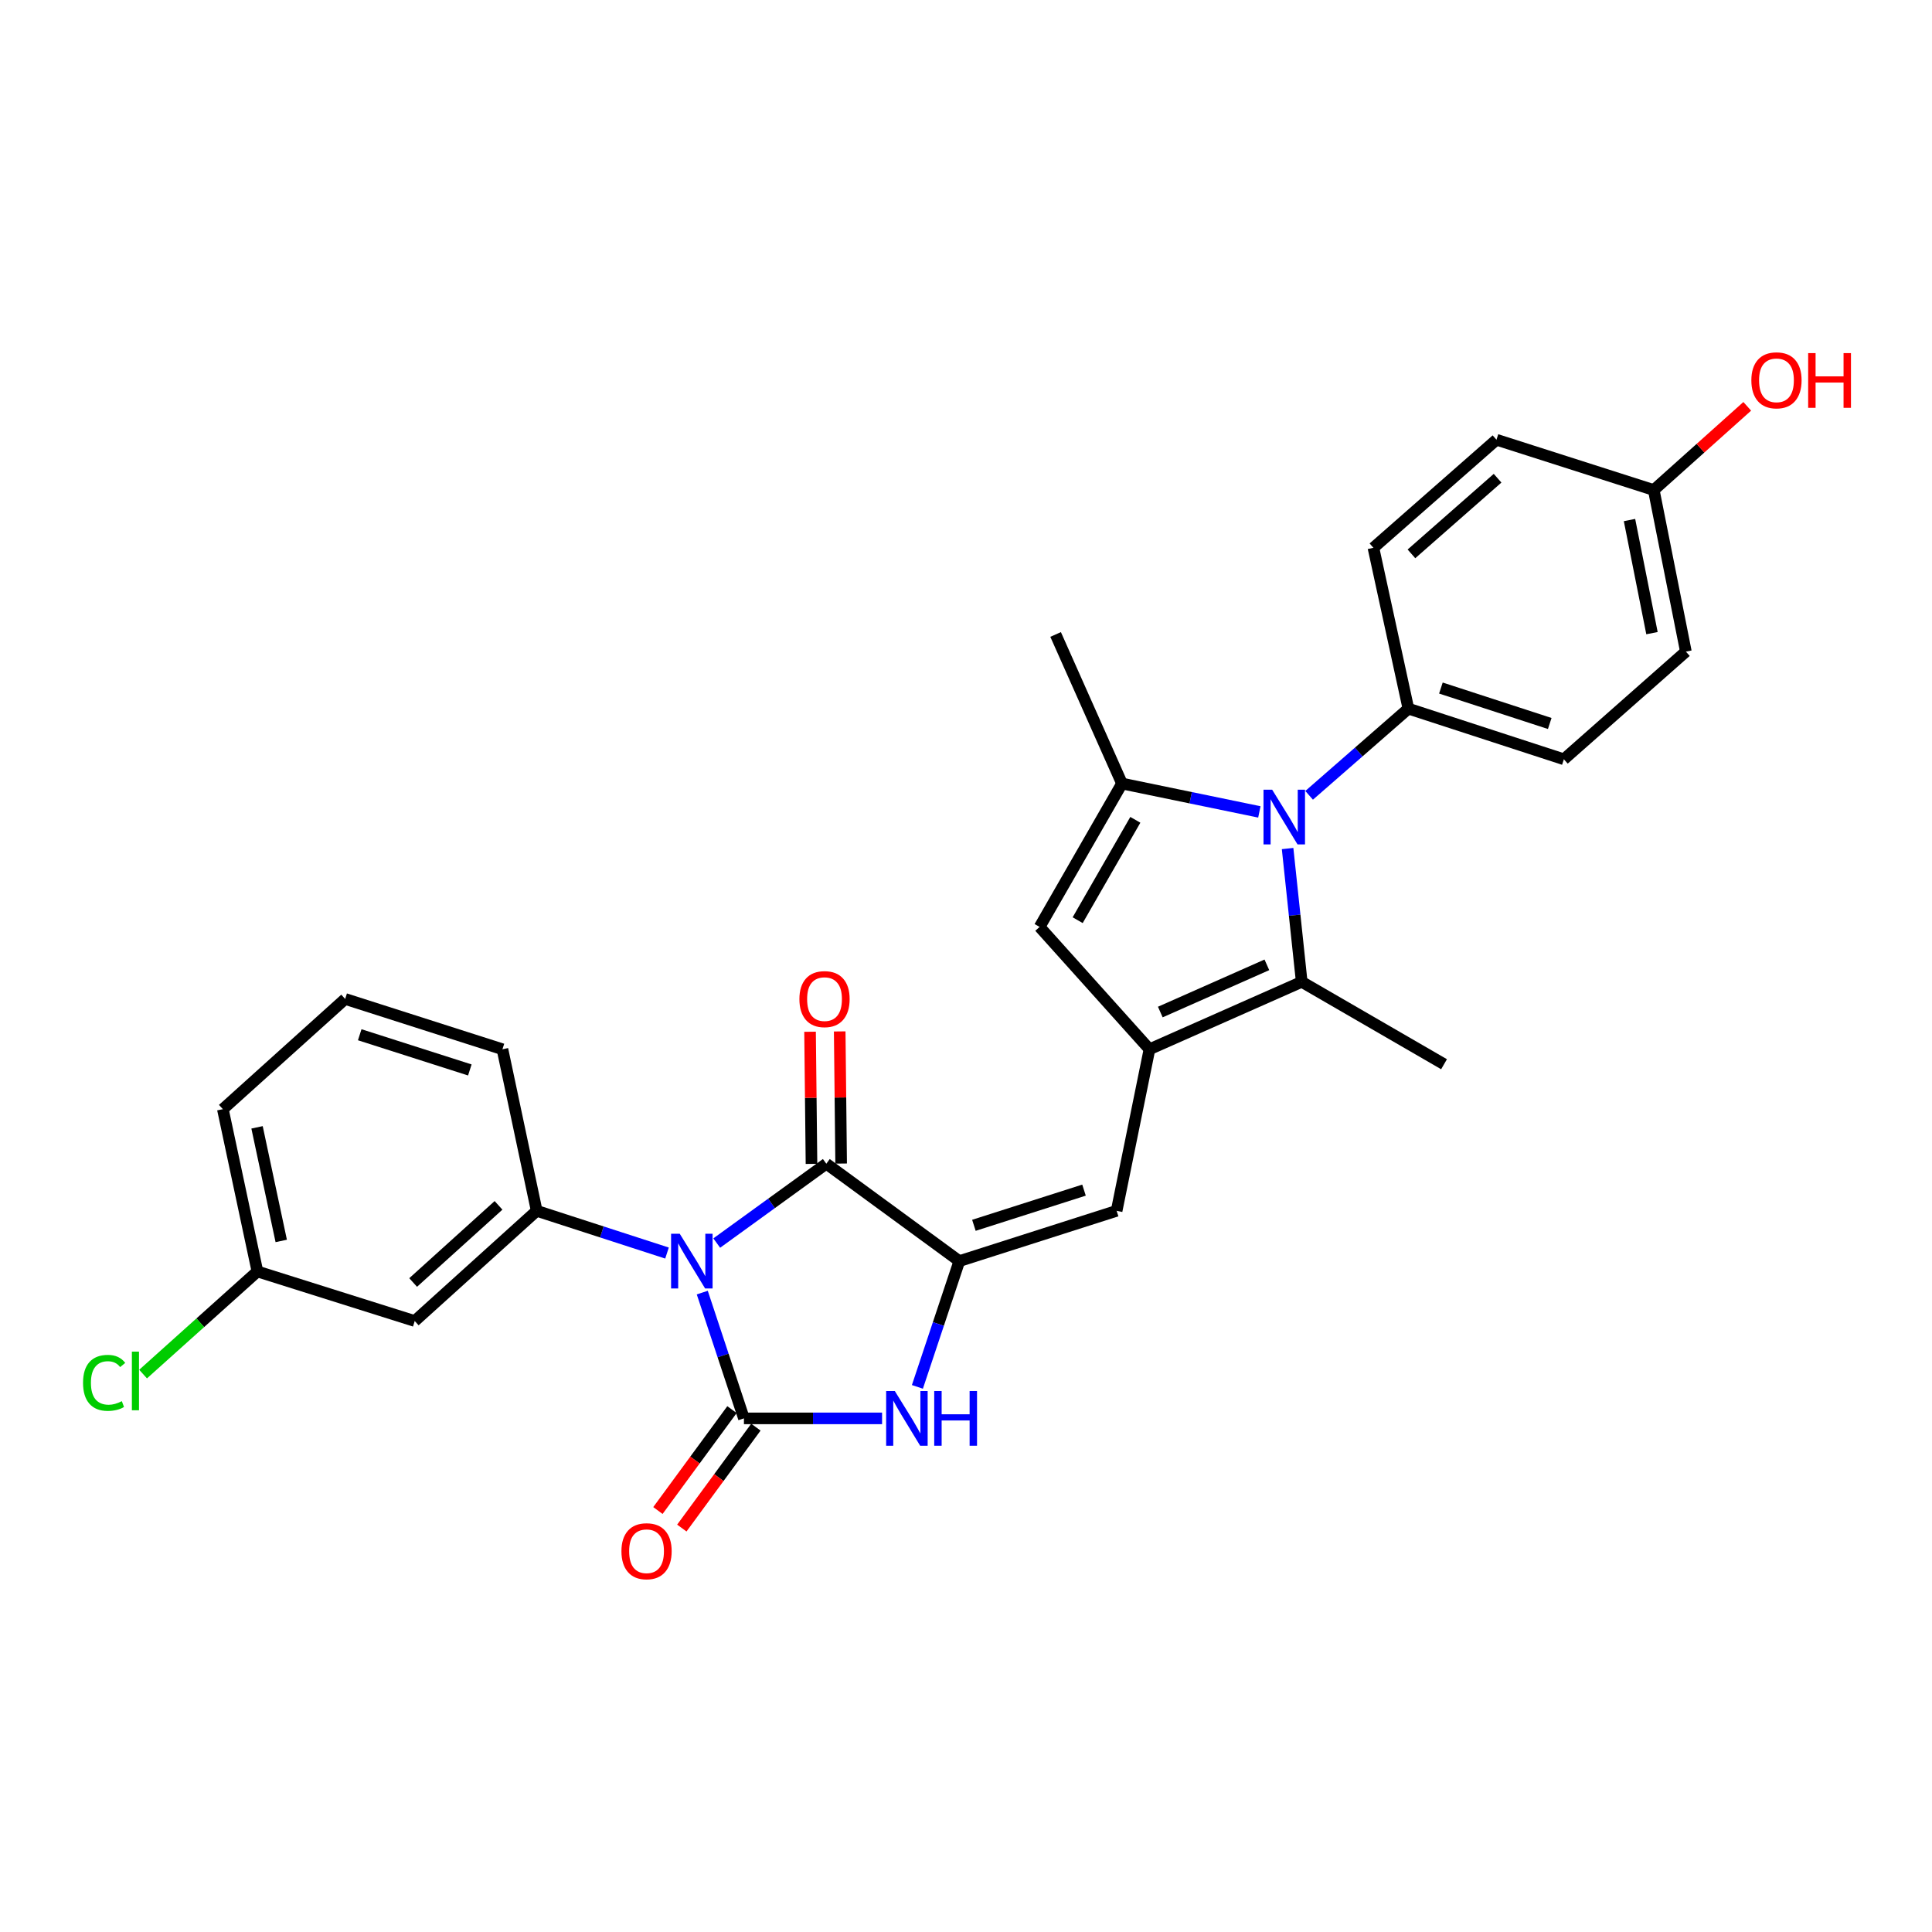 <?xml version='1.0' encoding='iso-8859-1'?>
<svg version='1.1' baseProfile='full'
              xmlns='http://www.w3.org/2000/svg'
                      xmlns:rdkit='http://www.rdkit.org/xml'
                      xmlns:xlink='http://www.w3.org/1999/xlink'
                  xml:space='preserve'
width='1000px' height='1000px' viewBox='0 0 1000 1000'>
<!-- END OF HEADER -->
<rect style='opacity:1.0;fill:#FFFFFF;stroke:none' width='1000' height='1000' x='0' y='0'> </rect>
<path class='bond-0' d='M 363.493,669.047 L 374.277,701.599' style='fill:none;fill-rule:evenodd;stroke:#0000FF;stroke-width:6px;stroke-linecap:butt;stroke-linejoin:miter;stroke-opacity:1' />
<path class='bond-0' d='M 374.277,701.599 L 385.061,734.151' style='fill:none;fill-rule:evenodd;stroke:#000000;stroke-width:6px;stroke-linecap:butt;stroke-linejoin:miter;stroke-opacity:1' />
<path class='bond-2' d='M 370.981,643.41 L 399.34,622.873' style='fill:none;fill-rule:evenodd;stroke:#0000FF;stroke-width:6px;stroke-linecap:butt;stroke-linejoin:miter;stroke-opacity:1' />
<path class='bond-2' d='M 399.34,622.873 L 427.7,602.336' style='fill:none;fill-rule:evenodd;stroke:#000000;stroke-width:6px;stroke-linecap:butt;stroke-linejoin:miter;stroke-opacity:1' />
<path class='bond-10' d='M 345.242,648.579 L 311.517,637.65' style='fill:none;fill-rule:evenodd;stroke:#0000FF;stroke-width:6px;stroke-linecap:butt;stroke-linejoin:miter;stroke-opacity:1' />
<path class='bond-10' d='M 311.517,637.65 L 277.792,626.721' style='fill:none;fill-rule:evenodd;stroke:#000000;stroke-width:6px;stroke-linecap:butt;stroke-linejoin:miter;stroke-opacity:1' />
<path class='bond-5' d='M 385.061,734.151 L 420.811,734.151' style='fill:none;fill-rule:evenodd;stroke:#000000;stroke-width:6px;stroke-linecap:butt;stroke-linejoin:miter;stroke-opacity:1' />
<path class='bond-5' d='M 420.811,734.151 L 456.562,734.151' style='fill:none;fill-rule:evenodd;stroke:#0000FF;stroke-width:6px;stroke-linecap:butt;stroke-linejoin:miter;stroke-opacity:1' />
<path class='bond-13' d='M 378.874,729.611 L 359.708,755.725' style='fill:none;fill-rule:evenodd;stroke:#000000;stroke-width:6px;stroke-linecap:butt;stroke-linejoin:miter;stroke-opacity:1' />
<path class='bond-13' d='M 359.708,755.725 L 340.541,781.84' style='fill:none;fill-rule:evenodd;stroke:#FF0000;stroke-width:6px;stroke-linecap:butt;stroke-linejoin:miter;stroke-opacity:1' />
<path class='bond-13' d='M 391.247,738.692 L 372.08,764.806' style='fill:none;fill-rule:evenodd;stroke:#000000;stroke-width:6px;stroke-linecap:butt;stroke-linejoin:miter;stroke-opacity:1' />
<path class='bond-13' d='M 372.08,764.806 L 352.913,790.921' style='fill:none;fill-rule:evenodd;stroke:#FF0000;stroke-width:6px;stroke-linecap:butt;stroke-linejoin:miter;stroke-opacity:1' />
<path class='bond-1' d='M 496.549,652.743 L 427.7,602.336' style='fill:none;fill-rule:evenodd;stroke:#000000;stroke-width:6px;stroke-linecap:butt;stroke-linejoin:miter;stroke-opacity:1' />
<path class='bond-8' d='M 496.549,652.743 L 577.966,626.721' style='fill:none;fill-rule:evenodd;stroke:#000000;stroke-width:6px;stroke-linecap:butt;stroke-linejoin:miter;stroke-opacity:1' />
<path class='bond-8' d='M 504.089,634.221 L 561.081,616.006' style='fill:none;fill-rule:evenodd;stroke:#000000;stroke-width:6px;stroke-linecap:butt;stroke-linejoin:miter;stroke-opacity:1' />
<path class='bond-28' d='M 496.549,652.743 L 485.698,685.295' style='fill:none;fill-rule:evenodd;stroke:#000000;stroke-width:6px;stroke-linecap:butt;stroke-linejoin:miter;stroke-opacity:1' />
<path class='bond-28' d='M 485.698,685.295 L 474.846,717.846' style='fill:none;fill-rule:evenodd;stroke:#0000FF;stroke-width:6px;stroke-linecap:butt;stroke-linejoin:miter;stroke-opacity:1' />
<path class='bond-14' d='M 435.373,602.253 L 435.001,568.059' style='fill:none;fill-rule:evenodd;stroke:#000000;stroke-width:6px;stroke-linecap:butt;stroke-linejoin:miter;stroke-opacity:1' />
<path class='bond-14' d='M 435.001,568.059 L 434.628,533.866' style='fill:none;fill-rule:evenodd;stroke:#FF0000;stroke-width:6px;stroke-linecap:butt;stroke-linejoin:miter;stroke-opacity:1' />
<path class='bond-14' d='M 420.027,602.42 L 419.654,568.226' style='fill:none;fill-rule:evenodd;stroke:#000000;stroke-width:6px;stroke-linecap:butt;stroke-linejoin:miter;stroke-opacity:1' />
<path class='bond-14' d='M 419.654,568.226 L 419.282,534.033' style='fill:none;fill-rule:evenodd;stroke:#FF0000;stroke-width:6px;stroke-linecap:butt;stroke-linejoin:miter;stroke-opacity:1' />
<path class='bond-3' d='M 666.456,439.207 L 670.111,473.702' style='fill:none;fill-rule:evenodd;stroke:#0000FF;stroke-width:6px;stroke-linecap:butt;stroke-linejoin:miter;stroke-opacity:1' />
<path class='bond-3' d='M 670.111,473.702 L 673.766,508.198' style='fill:none;fill-rule:evenodd;stroke:#000000;stroke-width:6px;stroke-linecap:butt;stroke-linejoin:miter;stroke-opacity:1' />
<path class='bond-11' d='M 677.601,411.661 L 703.292,389.226' style='fill:none;fill-rule:evenodd;stroke:#0000FF;stroke-width:6px;stroke-linecap:butt;stroke-linejoin:miter;stroke-opacity:1' />
<path class='bond-11' d='M 703.292,389.226 L 728.982,366.791' style='fill:none;fill-rule:evenodd;stroke:#000000;stroke-width:6px;stroke-linecap:butt;stroke-linejoin:miter;stroke-opacity:1' />
<path class='bond-30' d='M 651.845,420.242 L 616.291,412.901' style='fill:none;fill-rule:evenodd;stroke:#0000FF;stroke-width:6px;stroke-linecap:butt;stroke-linejoin:miter;stroke-opacity:1' />
<path class='bond-30' d='M 616.291,412.901 L 580.737,405.56' style='fill:none;fill-rule:evenodd;stroke:#000000;stroke-width:6px;stroke-linecap:butt;stroke-linejoin:miter;stroke-opacity:1' />
<path class='bond-4' d='M 594.967,543.096 L 577.966,626.721' style='fill:none;fill-rule:evenodd;stroke:#000000;stroke-width:6px;stroke-linecap:butt;stroke-linejoin:miter;stroke-opacity:1' />
<path class='bond-7' d='M 594.967,543.096 L 673.766,508.198' style='fill:none;fill-rule:evenodd;stroke:#000000;stroke-width:6px;stroke-linecap:butt;stroke-linejoin:miter;stroke-opacity:1' />
<path class='bond-7' d='M 600.572,523.829 L 655.732,499.4' style='fill:none;fill-rule:evenodd;stroke:#000000;stroke-width:6px;stroke-linecap:butt;stroke-linejoin:miter;stroke-opacity:1' />
<path class='bond-9' d='M 594.967,543.096 L 538.097,479.772' style='fill:none;fill-rule:evenodd;stroke:#000000;stroke-width:6px;stroke-linecap:butt;stroke-linejoin:miter;stroke-opacity:1' />
<path class='bond-6' d='M 580.737,405.56 L 538.097,479.772' style='fill:none;fill-rule:evenodd;stroke:#000000;stroke-width:6px;stroke-linecap:butt;stroke-linejoin:miter;stroke-opacity:1' />
<path class='bond-6' d='M 587.648,424.337 L 557.8,476.286' style='fill:none;fill-rule:evenodd;stroke:#000000;stroke-width:6px;stroke-linecap:butt;stroke-linejoin:miter;stroke-opacity:1' />
<path class='bond-18' d='M 580.737,405.56 L 546.385,328.398' style='fill:none;fill-rule:evenodd;stroke:#000000;stroke-width:6px;stroke-linecap:butt;stroke-linejoin:miter;stroke-opacity:1' />
<path class='bond-20' d='M 673.766,508.198 L 747.433,550.846' style='fill:none;fill-rule:evenodd;stroke:#000000;stroke-width:6px;stroke-linecap:butt;stroke-linejoin:miter;stroke-opacity:1' />
<path class='bond-12' d='M 277.792,626.721 L 214.664,683.761' style='fill:none;fill-rule:evenodd;stroke:#000000;stroke-width:6px;stroke-linecap:butt;stroke-linejoin:miter;stroke-opacity:1' />
<path class='bond-12' d='M 258.034,623.89 L 213.844,663.818' style='fill:none;fill-rule:evenodd;stroke:#000000;stroke-width:6px;stroke-linecap:butt;stroke-linejoin:miter;stroke-opacity:1' />
<path class='bond-23' d='M 277.792,626.721 L 260.066,543.096' style='fill:none;fill-rule:evenodd;stroke:#000000;stroke-width:6px;stroke-linecap:butt;stroke-linejoin:miter;stroke-opacity:1' />
<path class='bond-15' d='M 728.982,366.791 L 809.461,393.001' style='fill:none;fill-rule:evenodd;stroke:#000000;stroke-width:6px;stroke-linecap:butt;stroke-linejoin:miter;stroke-opacity:1' />
<path class='bond-15' d='M 745.806,356.13 L 802.142,374.477' style='fill:none;fill-rule:evenodd;stroke:#000000;stroke-width:6px;stroke-linecap:butt;stroke-linejoin:miter;stroke-opacity:1' />
<path class='bond-16' d='M 728.982,366.791 L 710.881,283.541' style='fill:none;fill-rule:evenodd;stroke:#000000;stroke-width:6px;stroke-linecap:butt;stroke-linejoin:miter;stroke-opacity:1' />
<path class='bond-17' d='M 214.664,683.761 L 133.239,658.106' style='fill:none;fill-rule:evenodd;stroke:#000000;stroke-width:6px;stroke-linecap:butt;stroke-linejoin:miter;stroke-opacity:1' />
<path class='bond-21' d='M 809.461,393.001 L 872.606,337.265' style='fill:none;fill-rule:evenodd;stroke:#000000;stroke-width:6px;stroke-linecap:butt;stroke-linejoin:miter;stroke-opacity:1' />
<path class='bond-22' d='M 710.881,283.541 L 774.572,227.601' style='fill:none;fill-rule:evenodd;stroke:#000000;stroke-width:6px;stroke-linecap:butt;stroke-linejoin:miter;stroke-opacity:1' />
<path class='bond-22' d='M 730.562,286.681 L 775.146,247.523' style='fill:none;fill-rule:evenodd;stroke:#000000;stroke-width:6px;stroke-linecap:butt;stroke-linejoin:miter;stroke-opacity:1' />
<path class='bond-24' d='M 133.239,658.106 L 103.651,684.665' style='fill:none;fill-rule:evenodd;stroke:#000000;stroke-width:6px;stroke-linecap:butt;stroke-linejoin:miter;stroke-opacity:1' />
<path class='bond-24' d='M 103.651,684.665 L 74.064,711.224' style='fill:none;fill-rule:evenodd;stroke:#00CC00;stroke-width:6px;stroke-linecap:butt;stroke-linejoin:miter;stroke-opacity:1' />
<path class='bond-29' d='M 133.239,658.106 L 115.351,574.106' style='fill:none;fill-rule:evenodd;stroke:#000000;stroke-width:6px;stroke-linecap:butt;stroke-linejoin:miter;stroke-opacity:1' />
<path class='bond-29' d='M 145.567,642.31 L 133.045,583.509' style='fill:none;fill-rule:evenodd;stroke:#000000;stroke-width:6px;stroke-linecap:butt;stroke-linejoin:miter;stroke-opacity:1' />
<path class='bond-19' d='M 855.988,253.64 L 774.572,227.601' style='fill:none;fill-rule:evenodd;stroke:#000000;stroke-width:6px;stroke-linecap:butt;stroke-linejoin:miter;stroke-opacity:1' />
<path class='bond-25' d='M 855.988,253.64 L 880.179,231.98' style='fill:none;fill-rule:evenodd;stroke:#000000;stroke-width:6px;stroke-linecap:butt;stroke-linejoin:miter;stroke-opacity:1' />
<path class='bond-25' d='M 880.179,231.98 L 904.369,210.319' style='fill:none;fill-rule:evenodd;stroke:#FF0000;stroke-width:6px;stroke-linecap:butt;stroke-linejoin:miter;stroke-opacity:1' />
<path class='bond-31' d='M 855.988,253.64 L 872.606,337.265' style='fill:none;fill-rule:evenodd;stroke:#000000;stroke-width:6px;stroke-linecap:butt;stroke-linejoin:miter;stroke-opacity:1' />
<path class='bond-31' d='M 843.428,269.175 L 855.061,327.712' style='fill:none;fill-rule:evenodd;stroke:#000000;stroke-width:6px;stroke-linecap:butt;stroke-linejoin:miter;stroke-opacity:1' />
<path class='bond-26' d='M 260.066,543.096 L 178.658,517.057' style='fill:none;fill-rule:evenodd;stroke:#000000;stroke-width:6px;stroke-linecap:butt;stroke-linejoin:miter;stroke-opacity:1' />
<path class='bond-26' d='M 243.18,553.808 L 186.194,535.581' style='fill:none;fill-rule:evenodd;stroke:#000000;stroke-width:6px;stroke-linecap:butt;stroke-linejoin:miter;stroke-opacity:1' />
<path class='bond-27' d='M 178.658,517.057 L 115.351,574.106' style='fill:none;fill-rule:evenodd;stroke:#000000;stroke-width:6px;stroke-linecap:butt;stroke-linejoin:miter;stroke-opacity:1' />
<path  class='atom-0' d='M 351.832 638.583
L 361.112 653.583
Q 362.032 655.063, 363.512 657.743
Q 364.992 660.423, 365.072 660.583
L 365.072 638.583
L 368.832 638.583
L 368.832 666.903
L 364.952 666.903
L 354.992 650.503
Q 353.832 648.583, 352.592 646.383
Q 351.392 644.183, 351.032 643.503
L 351.032 666.903
L 347.352 666.903
L 347.352 638.583
L 351.832 638.583
' fill='#0000FF'/>
<path  class='atom-4' d='M 658.469 408.742
L 667.749 423.742
Q 668.669 425.222, 670.149 427.902
Q 671.629 430.582, 671.709 430.742
L 671.709 408.742
L 675.469 408.742
L 675.469 437.062
L 671.589 437.062
L 661.629 420.662
Q 660.469 418.742, 659.229 416.542
Q 658.029 414.342, 657.669 413.662
L 657.669 437.062
L 653.989 437.062
L 653.989 408.742
L 658.469 408.742
' fill='#0000FF'/>
<path  class='atom-6' d='M 463.15 719.991
L 472.43 734.991
Q 473.35 736.471, 474.83 739.151
Q 476.31 741.831, 476.39 741.991
L 476.39 719.991
L 480.15 719.991
L 480.15 748.311
L 476.27 748.311
L 466.31 731.911
Q 465.15 729.991, 463.91 727.791
Q 462.71 725.591, 462.35 724.911
L 462.35 748.311
L 458.67 748.311
L 458.67 719.991
L 463.15 719.991
' fill='#0000FF'/>
<path  class='atom-6' d='M 483.55 719.991
L 487.39 719.991
L 487.39 732.031
L 501.87 732.031
L 501.87 719.991
L 505.71 719.991
L 505.71 748.311
L 501.87 748.311
L 501.87 735.231
L 487.39 735.231
L 487.39 748.311
L 483.55 748.311
L 483.55 719.991
' fill='#0000FF'/>
<path  class='atom-14' d='M 321.654 802.91
Q 321.654 796.11, 325.014 792.31
Q 328.374 788.51, 334.654 788.51
Q 340.934 788.51, 344.294 792.31
Q 347.654 796.11, 347.654 802.91
Q 347.654 809.79, 344.254 813.71
Q 340.854 817.59, 334.654 817.59
Q 328.414 817.59, 325.014 813.71
Q 321.654 809.83, 321.654 802.91
M 334.654 814.39
Q 338.974 814.39, 341.294 811.51
Q 343.654 808.59, 343.654 802.91
Q 343.654 797.35, 341.294 794.55
Q 338.974 791.71, 334.654 791.71
Q 330.334 791.71, 327.974 794.51
Q 325.654 797.31, 325.654 802.91
Q 325.654 808.63, 327.974 811.51
Q 330.334 814.39, 334.654 814.39
' fill='#FF0000'/>
<path  class='atom-15' d='M 413.771 517.137
Q 413.771 510.337, 417.131 506.537
Q 420.491 502.737, 426.771 502.737
Q 433.051 502.737, 436.411 506.537
Q 439.771 510.337, 439.771 517.137
Q 439.771 524.017, 436.371 527.937
Q 432.971 531.817, 426.771 531.817
Q 420.531 531.817, 417.131 527.937
Q 413.771 524.057, 413.771 517.137
M 426.771 528.617
Q 431.091 528.617, 433.411 525.737
Q 435.771 522.817, 435.771 517.137
Q 435.771 511.577, 433.411 508.777
Q 431.091 505.937, 426.771 505.937
Q 422.451 505.937, 420.091 508.737
Q 417.771 511.537, 417.771 517.137
Q 417.771 522.857, 420.091 525.737
Q 422.451 528.617, 426.771 528.617
' fill='#FF0000'/>
<path  class='atom-25' d='M 42.983 715.76
Q 42.983 708.72, 46.263 705.04
Q 49.583 701.32, 55.863 701.32
Q 61.703 701.32, 64.823 705.44
L 62.183 707.6
Q 59.903 704.6, 55.863 704.6
Q 51.583 704.6, 49.303 707.48
Q 47.063 710.32, 47.063 715.76
Q 47.063 721.36, 49.383 724.24
Q 51.743 727.12, 56.303 727.12
Q 59.423 727.12, 63.063 725.24
L 64.183 728.24
Q 62.703 729.2, 60.463 729.76
Q 58.223 730.32, 55.743 730.32
Q 49.583 730.32, 46.263 726.56
Q 42.983 722.8, 42.983 715.76
' fill='#00CC00'/>
<path  class='atom-25' d='M 68.263 699.6
L 71.943 699.6
L 71.943 729.96
L 68.263 729.96
L 68.263 699.6
' fill='#00CC00'/>
<path  class='atom-26' d='M 906.5 196.85
Q 906.5 190.05, 909.86 186.25
Q 913.22 182.45, 919.5 182.45
Q 925.78 182.45, 929.14 186.25
Q 932.5 190.05, 932.5 196.85
Q 932.5 203.73, 929.1 207.65
Q 925.7 211.53, 919.5 211.53
Q 913.26 211.53, 909.86 207.65
Q 906.5 203.77, 906.5 196.85
M 919.5 208.33
Q 923.82 208.33, 926.14 205.45
Q 928.5 202.53, 928.5 196.85
Q 928.5 191.29, 926.14 188.49
Q 923.82 185.65, 919.5 185.65
Q 915.18 185.65, 912.82 188.45
Q 910.5 191.25, 910.5 196.85
Q 910.5 202.57, 912.82 205.45
Q 915.18 208.33, 919.5 208.33
' fill='#FF0000'/>
<path  class='atom-26' d='M 935.9 182.77
L 939.74 182.77
L 939.74 194.81
L 954.22 194.81
L 954.22 182.77
L 958.06 182.77
L 958.06 211.09
L 954.22 211.09
L 954.22 198.01
L 939.74 198.01
L 939.74 211.09
L 935.9 211.09
L 935.9 182.77
' fill='#FF0000'/>
</svg>
